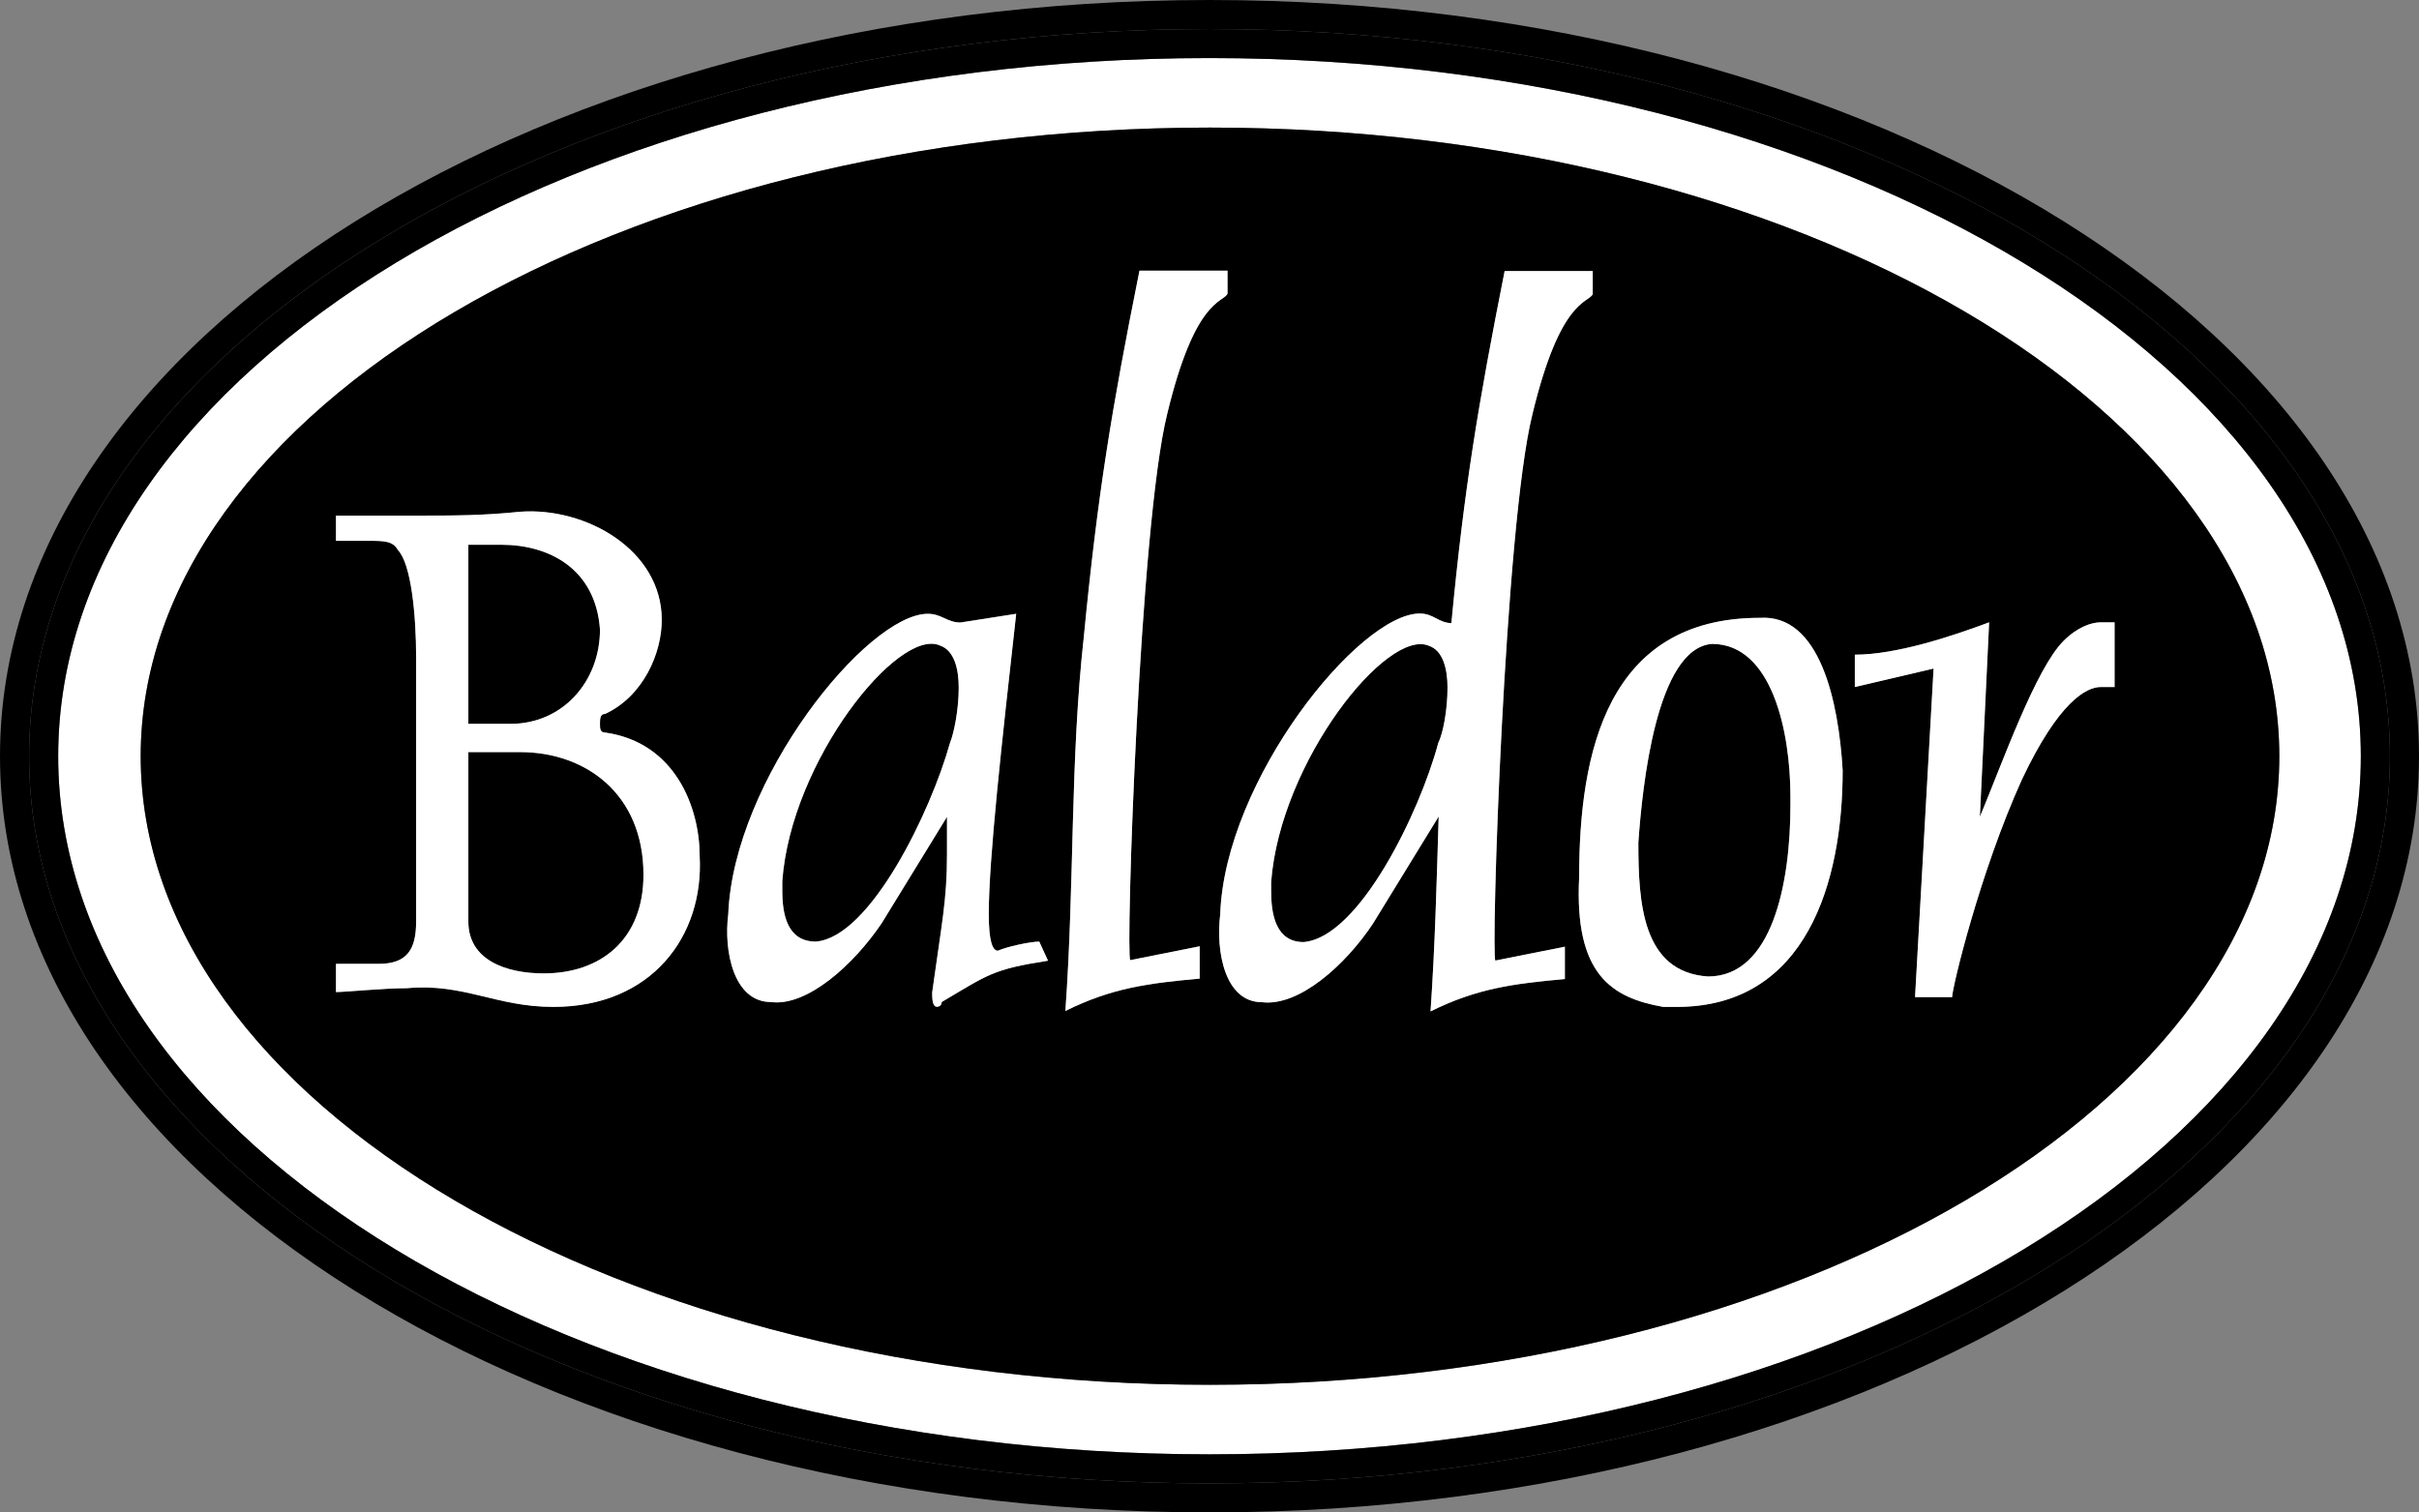 <?xml version="1.0" encoding="UTF-8"?>
<svg xmlns="http://www.w3.org/2000/svg" id="Layer_1" version="1.1" viewBox="0 0 160.902 100.623">
  <rect x="0" y="0" width="160.902" height="100.623" fill="#808080" stroke="none"/>
  <path d="M80.483,92.132c-39.177,0-71.125-18.787-71.125-41.822S41.306,8.488,80.483,8.488s71.128,18.787,71.128,41.822-31.951,41.822-71.128,41.822M80.451,3.864C38.225,3.864,3.871,24.699,3.871,50.31s34.354,46.449,76.58,46.449,76.581-20.837,76.581-46.449S122.678,3.864,80.451,3.864" fill="#fff"></path>
  <path d="M80.451,98.691C37.203,98.691,1.935,76.956,1.935,50.31S37.203,1.932,80.451,1.932s78.516,21.734,78.516,48.378-35.269,48.381-78.516,48.381M80.451,0C36.09,0,0,22.569,0,50.31s36.09,50.313,80.451,50.313,80.451-22.57,80.451-50.313S124.812,0,80.451,0"></path>
  <path d="M80.451,96.759C38.225,96.759,3.871,75.922,3.871,50.31S38.225,3.864,80.451,3.864s76.581,20.836,76.581,46.446-34.354,46.449-76.581,46.449M80.451,1.932C37.203,1.932,1.935,23.666,1.935,50.31s35.268,48.381,78.516,48.381,78.516-21.734,78.516-48.381S123.698,1.932,80.451,1.932"></path>
  <path d="M113.873,42.839c-3.708.29-4.636,9.519-4.896,13.218,0,4.022.26,8.617,4.635,8.91,4.257,0,5.48-6.162,5.48-11.397v-.577c0-4.308-1.223-10.154-5.219-10.154"></path>
  <path d="M39.908,41.882c-.288-4.048-3.392-5.638-6.551-5.638h-2.204v11.915h2.814c3.45,0,5.941-2.806,5.941-6.277"></path>
  <path d="M34.603,50.039h-3.45v11.279c0,2.548,2.494,3.445,5.014,3.445,3.74,0,6.634-2.2,6.634-6.567,0-5.351-3.823-8.157-8.198-8.157"></path>
  <path d="M95.057,42.97c-2.774-1.229-9.89,7.689-10.505,15.71v.617c0,1.535.311,3.38,2.158,3.38,3.7-.305,7.726-8.635,8.959-13.25.309-.614.615-2.151.615-3.688,0-1.232-.306-2.461-1.227-2.769"></path>
  <path d="M140.653,45.709h-.924c-.922,0-2.768.923-5.238,6.151-2.797,6.174-4.643,13.865-4.643,14.48h-2.467l1.233-21.86-5.238,1.229v-2.151c2.774,0,6.472-1.232,8.933-2.152l-.615,12.941c1.543-3.715,3.722-9.867,5.57-11.713.93-.922,1.853-1.228,2.465-1.228h.924v4.303ZM111.529,66.991h-.895c-3.454-.609-5.918-2.167-5.595-8.619,0-8.301,1.852-17.267,12.02-17.267,3.999-.26,5.244,5.583,5.507,10.152,0,7.375-2.376,15.734-11.037,15.734M104.09,65.137c-3.391.309-5.856.617-8.935,2.155.303-4.434.41-8.713.541-12.969l-4.37,7.126c-1.84,2.768-4.926,5.534-7.389,5.228-2.465,0-3.079-3.383-2.772-5.845.307-8.945,9.245-20.014,13.27-20.014.928,0,1.234.615,2.105.641.852-8.971,1.774-14.505,3.543-23.426h5.859v1.54c-.312.615-2.161.306-4.012,7.992-1.847,7.41-2.771,36.035-2.462,36.343l4.622-.922v2.151ZM77.638,27.539c-1.844,7.407-2.771,36.032-2.46,36.34l4.62-.922v2.151c-3.389.309-5.853.617-8.933,2.154.616-8.612.31-16.63,1.231-24.936.925-9.532,1.849-15.093,3.698-24.319h5.856v1.537c-.312.614-2.161.309-4.012,7.995M62.638,66.667c0,.316-.317.316-.317.316-.317,0-.317-.606-.317-.952.634-4.601.986-6.133.986-9.173v-2.513l-4.348,7.085c-1.854,2.747-4.952,5.553-7.361,5.237-2.491,0-3.154-3.415-2.84-5.844.349-8.968,9.242-19.986,13.275-19.986.922,0,1.274.579,2.172.579l3.706-.579c-.959,8.588-1.825,16.282-1.825,19.986,0,1.823.258,2.429.607,2.429.578-.261,2.145-.606,2.752-.606l.581,1.271c-3.682.579-3.94.896-7.071,2.75M36.804,66.991c-3.823,0-5.965-1.59-9.73-1.244-1.569,0-4.118.257-4.726.257v-1.877h2.843c1.883,0,2.488-.955,2.488-2.809v-17.582c0-2.78-.32-6.221-1.215-7.144-.32-.609-.959-.609-1.942-.609h-2.174v-1.678h5.331c2.523,0,4.41,0,6.924-.258,4.375-.319,9.415,2.545,9.415,7.199,0,2.2-1.217,5.064-3.764,6.25-.346,0-.346.346-.346.662,0,.293,0,.58.346.58,4.694.665,6.285,5.032,6.285,8.216.29,5.322-3.186,10.037-9.735,10.037M80.483,8.488C41.306,8.488,9.358,27.275,9.358,50.31s31.948,41.823,71.125,41.823,71.128-18.788,71.128-41.823S119.66,8.488,80.483,8.488"></path>
  <path d="M62.526,42.948c-2.755-1.245-9.911,7.665-10.491,15.676v.635c0,1.564.322,3.386,2.232,3.386,3.621-.29,7.649-8.649,8.922-13.221.261-.633.581-2.191.581-3.67,0-1.303-.32-2.49-1.244-2.806"></path>
  <path d="M137.264,42.634c-1.849,1.846-4.028,7.998-5.571,11.713l.616-12.942c-2.461.92-6.159,2.152-8.933,2.152v2.151l5.238-1.228-1.233,21.859h2.467c0-.614,1.845-8.306,4.642-14.479,2.471-5.229,4.316-6.152,5.239-6.152h.924v-4.303h-.924c-.613,0-1.535.306-2.465,1.229" fill="#fff"></path>
  <path d="M119.092,53.571c0,5.234-1.223,11.397-5.48,11.397-4.375-.293-4.636-4.889-4.636-8.91.261-3.699,1.189-12.928,4.896-13.218,3.997,0,5.22,5.846,5.22,10.154v.577ZM117.059,41.106c-10.168,0-12.021,8.965-12.021,17.266-.322,6.452,2.142,8.011,5.595,8.62h.896c8.661,0,11.037-8.36,11.037-15.735-.264-4.569-1.508-10.412-5.507-10.151" fill="#fff"></path>
  <path d="M81.649,19.544v-1.537h-5.856c-1.849,9.226-2.773,14.787-3.697,24.319-.922,8.306-.616,16.325-1.231,24.936,3.079-1.537,5.544-1.845,8.933-2.154v-2.151l-4.62.923c-.312-.309.615-28.934,2.459-36.341,1.852-7.686,3.701-7.381,4.012-7.995" fill="#fff"></path>
  <path d="M95.668,49.427c-1.233,4.614-5.259,12.944-8.959,13.25-1.847,0-2.158-1.846-2.158-3.38v-.617c.615-8.022,7.731-16.939,10.505-15.71.921.308,1.227,1.537,1.227,2.768,0,1.537-.306,3.075-.615,3.689M101.929,27.565c1.852-7.687,3.7-7.378,4.013-7.992v-1.54h-5.859c-1.769,8.92-2.691,14.455-3.543,23.426-.872-.027-1.178-.641-2.105-.641-4.026,0-12.964,11.069-13.271,20.013-.306,2.463.307,5.846,2.772,5.846,2.464.306,5.549-2.46,7.389-5.229l4.37-7.125c-.131,4.256-.237,8.535-.541,12.968,3.08-1.537,5.544-1.845,8.935-2.154v-2.152l-4.622.923c-.309-.308.616-28.933,2.462-36.343" fill="#fff"></path>
  <path d="M63.19,49.425c-1.274,4.572-5.302,12.931-8.923,13.221-1.91,0-2.232-1.822-2.232-3.386v-.636c.581-8.011,7.737-16.92,10.491-15.676.925.317,1.245,1.503,1.245,2.806,0,1.479-.32,3.038-.581,3.671M66.376,63.252c-.349,0-.607-.606-.607-2.428,0-3.705.866-11.399,1.824-19.987l-3.705.579c-.898,0-1.25-.579-2.172-.579-4.033,0-12.926,11.019-13.275,19.987-.314,2.428.349,5.843,2.84,5.843,2.409.316,5.507-2.49,7.361-5.237l4.348-7.085v2.513c0,3.04-.352,4.572-.986,9.173,0,.346,0,.952.317.952,0,0,.317,0,.317-.316,3.131-1.854,3.389-2.171,7.071-2.75l-.581-1.271c-.607,0-2.174.345-2.752.606" fill="#fff"></path>
  <path d="M36.167,64.762c-2.52,0-5.014-.896-5.014-3.444v-11.28h3.45c4.375,0,8.198,2.806,8.198,8.158,0,4.367-2.893,6.566-6.634,6.566M31.153,36.243h2.204c3.159,0,6.263,1.59,6.551,5.638,0,3.471-2.491,6.277-5.941,6.277h-2.814v-11.915ZM40.254,48.738c-.346,0-.346-.287-.346-.58,0-.316,0-.662.346-.662,2.547-1.186,3.764-4.051,3.764-6.25,0-4.654-5.04-7.519-9.415-7.2-2.514.258-4.401.258-6.924.258h-5.331v1.679h2.174c.983,0,1.622,0,1.942.609.895.923,1.215,4.364,1.215,7.143v17.583c0,1.854-.605,2.808-2.488,2.808h-2.843v1.878c.608,0,3.157-.258,4.726-.258,3.765-.346,5.907,1.245,9.73,1.245,6.549,0,10.025-4.716,9.735-10.038,0-3.183-1.591-7.55-6.285-8.215" fill="#fff"></path>
</svg>
